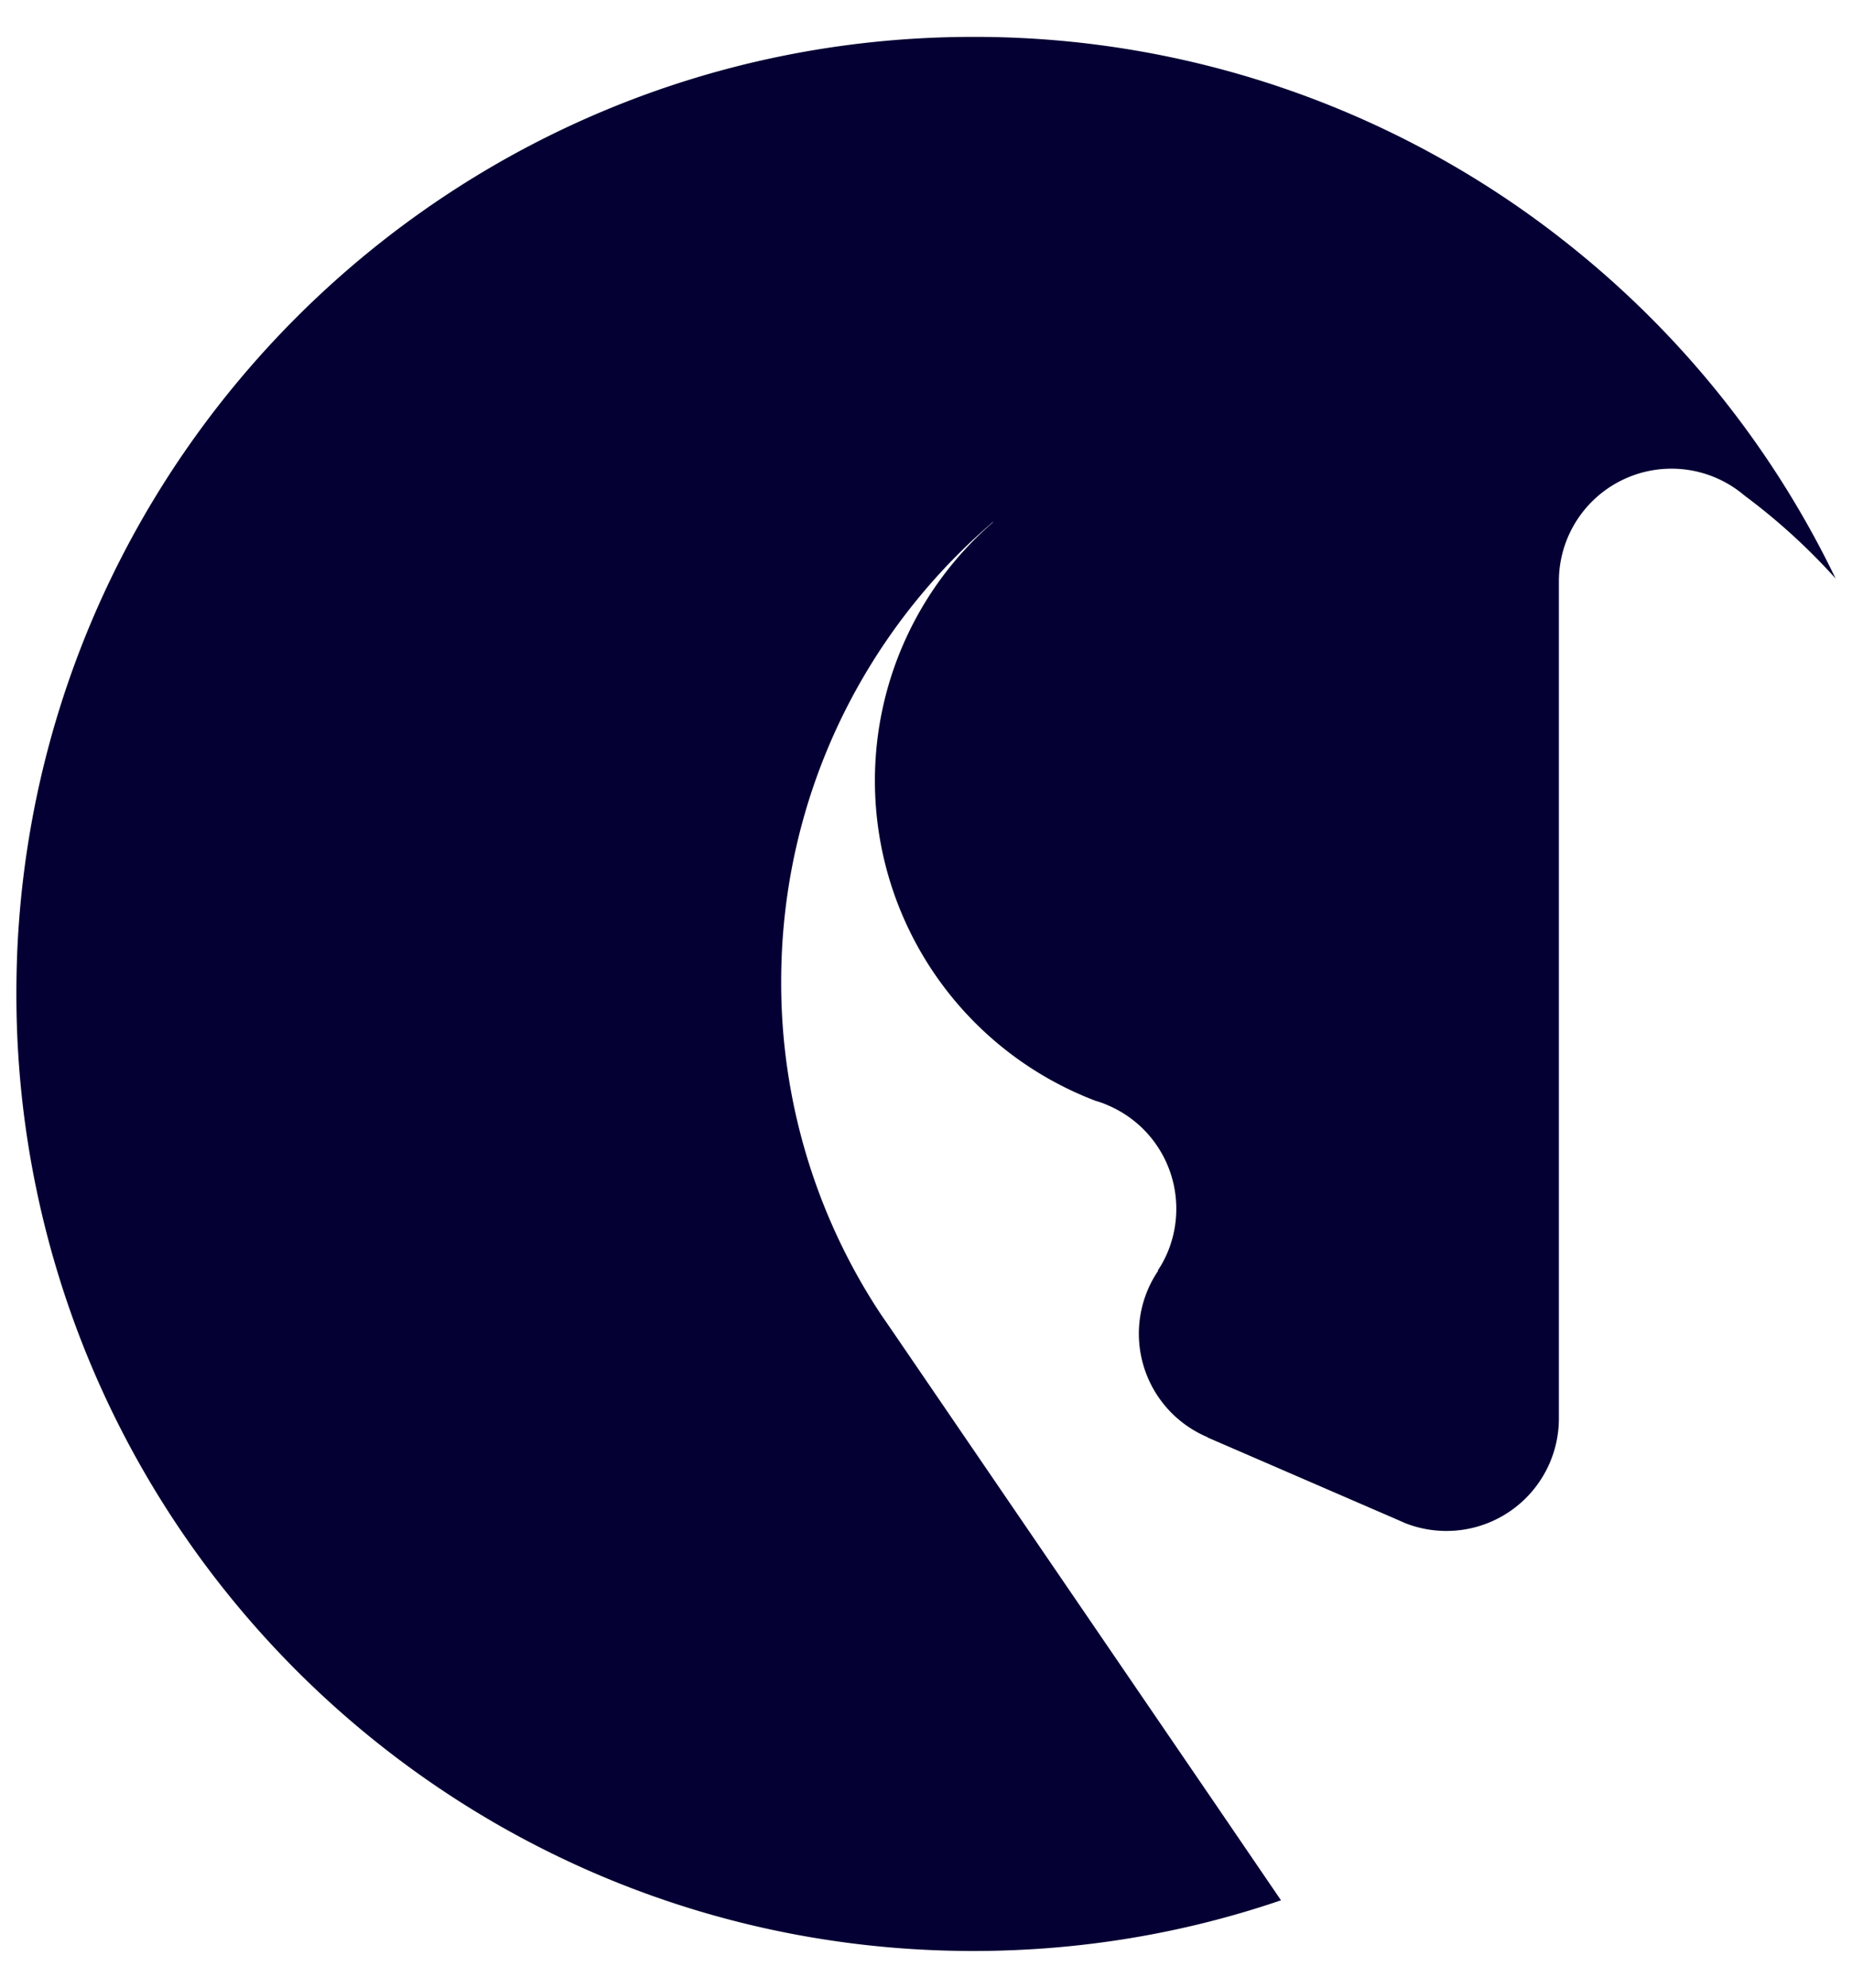 <svg xmlns="http://www.w3.org/2000/svg" width="41" height="44" fill="none" viewBox="0 0 41 44">
  <path fill="#050033" d="M34.515 5.244A21.089 21.089 0 0 0 21.73.817h-.363C10.28.911 1.22 9.517.419 20.425.38 20.945.363 21.47.363 22a21.145 21.145 0 0 0 1.204 7.052 21.12 21.12 0 0 0 2.293 4.61c3.79 5.738 10.296 9.52 17.686 9.52 2.386 0 4.674-.392 6.813-1.122l-1.366-2.003-7.257-10.625-.235-.341a13.293 13.293 0 0 1-2.207-7.364c0-4.073 1.819-7.719 4.687-10.173l.005.004a7.556 7.556 0 0 0-2.617 5.725 7.58 7.58 0 0 0 4.896 7.086 1.727 1.727 0 0 1 .26.094 2.486 2.486 0 0 1 1.516 2.293c0 .503-.15.977-.41 1.366l.009.004a2.485 2.485 0 0 0 1.093 3.684l-.005.004 4.21 1.823.008.004.167.073a2.49 2.49 0 0 0 3.398-2.318V12.864a2.493 2.493 0 0 1 4.11-1.895c.73.542 1.405 1.157 2.016 1.836a21.18 21.18 0 0 0-6.122-7.56Z"/>
</svg>
